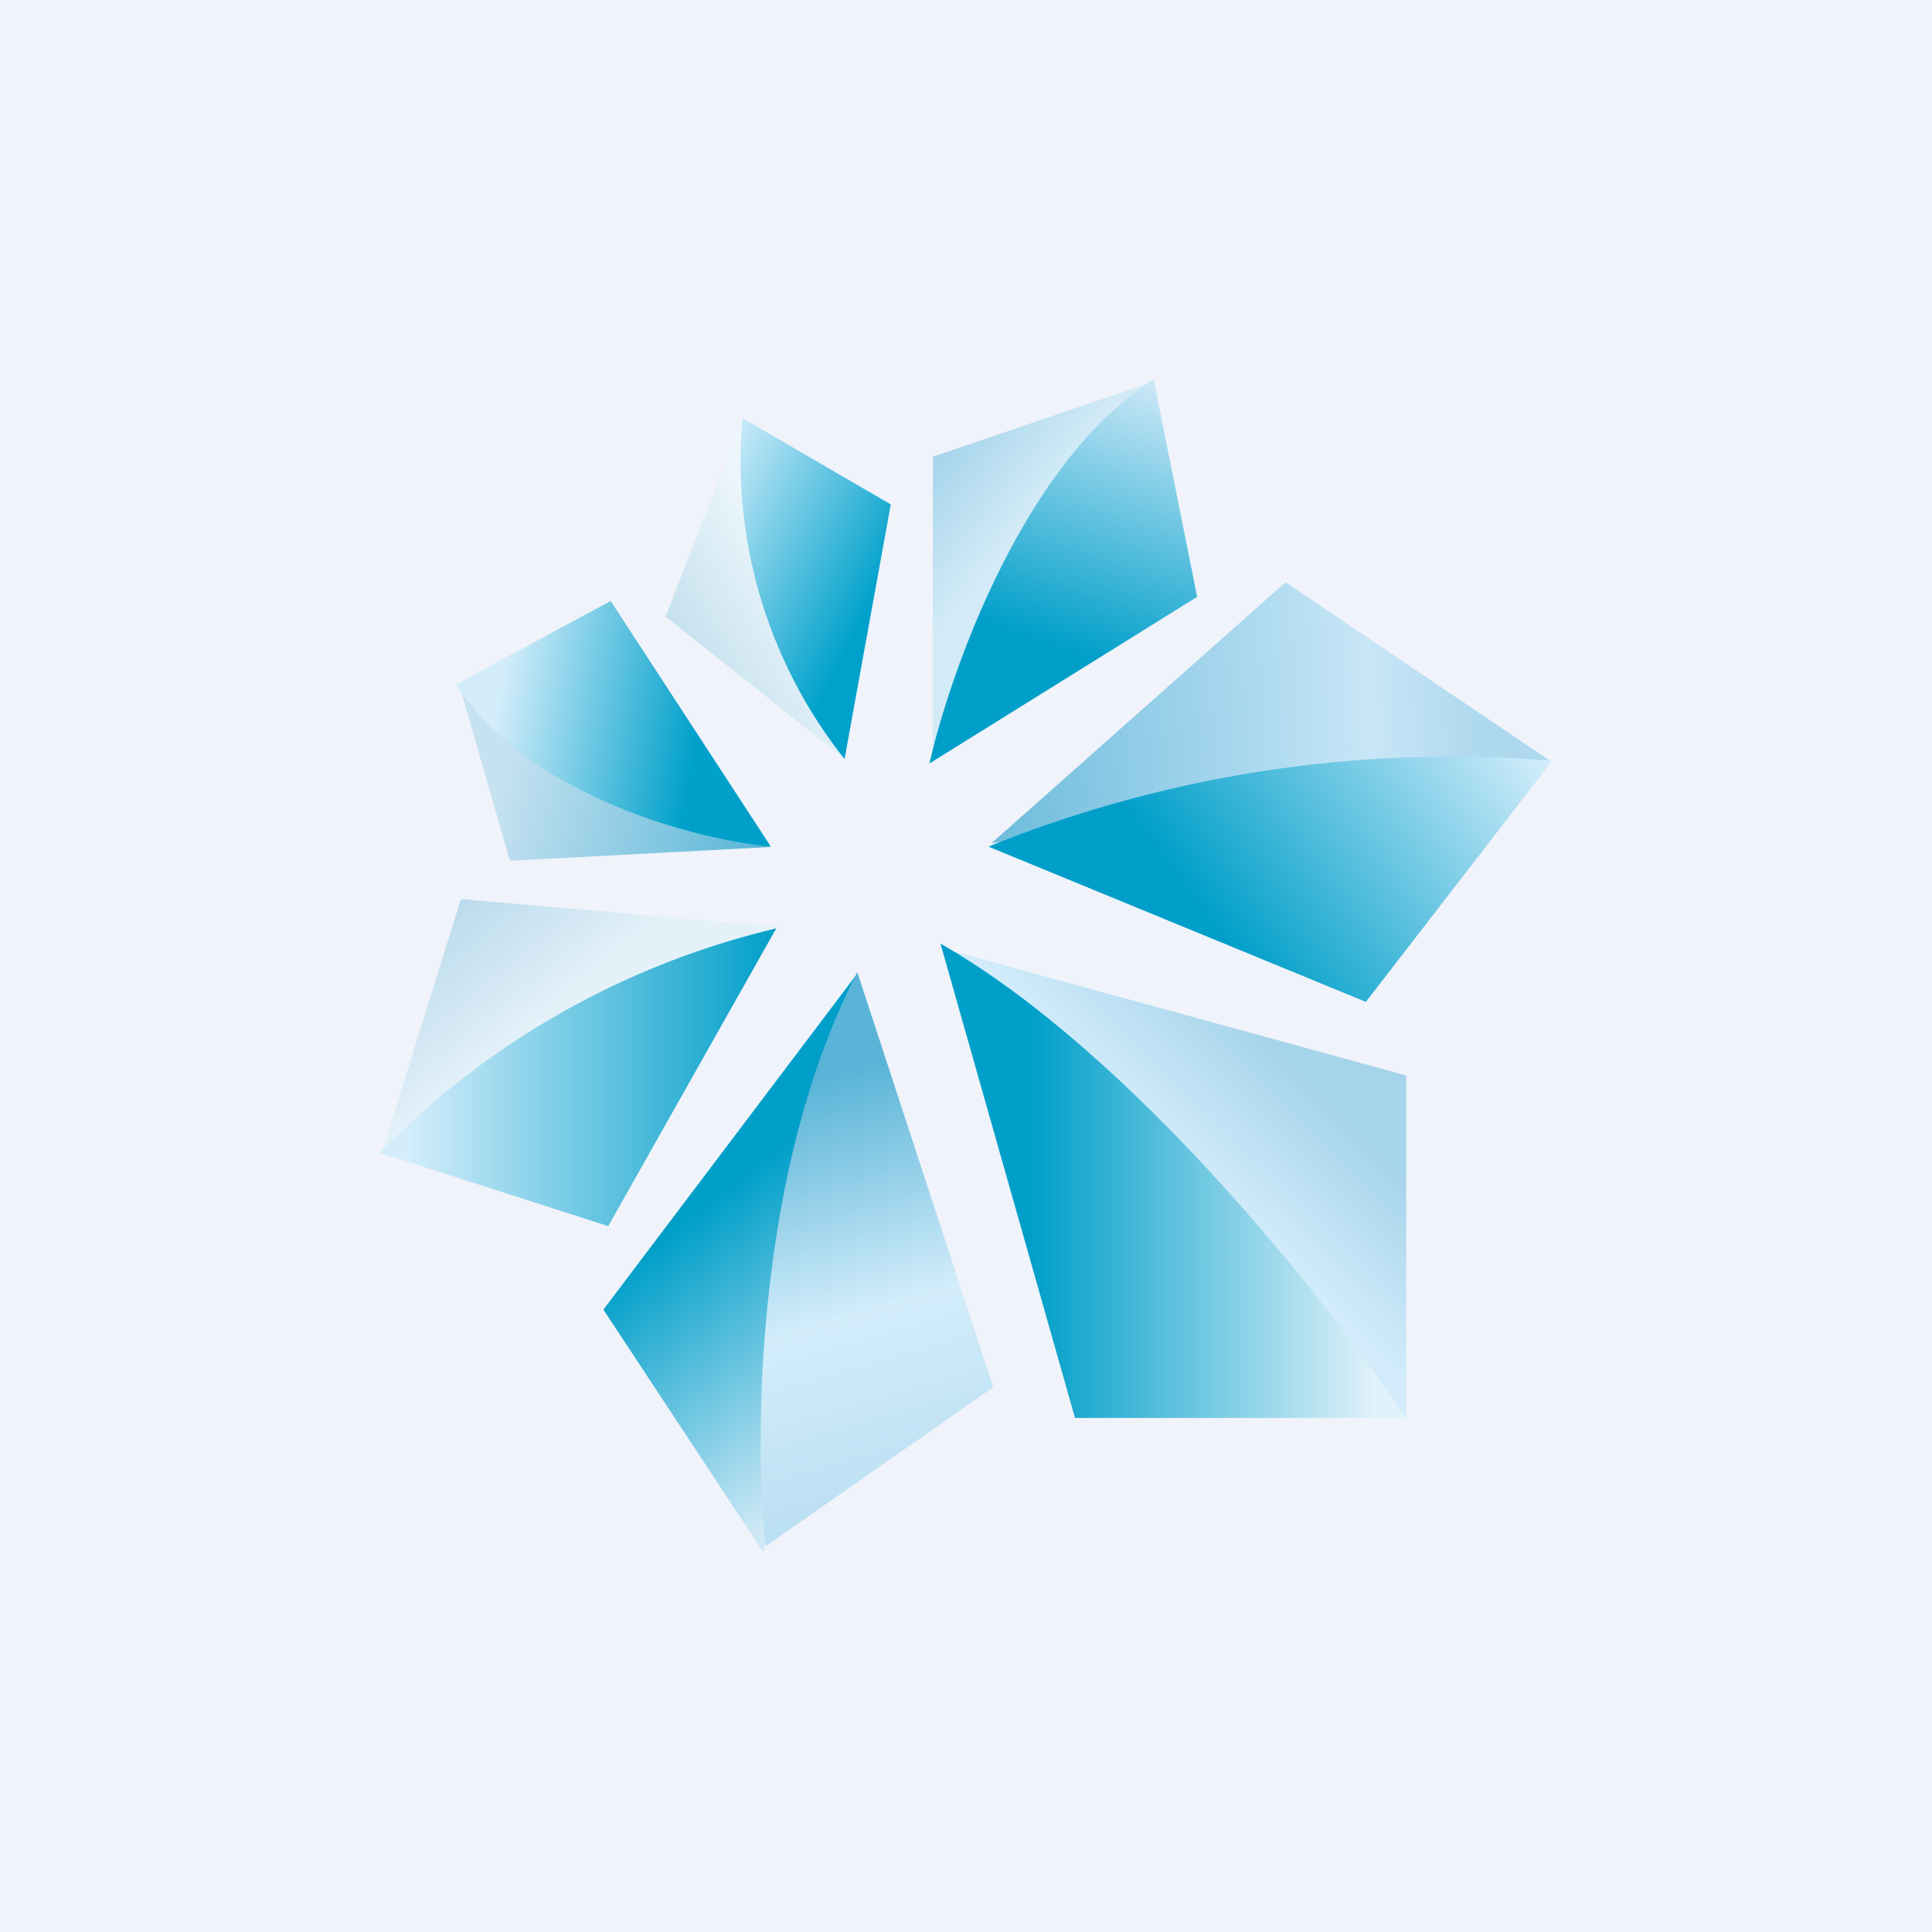 <svg width="56" height="56" viewBox="0 0 56 56" xmlns="http://www.w3.org/2000/svg"><path fill="#F0F3FA" d="M0 0h56v56H0z"/><path d="m13.36 26.06-2.28 7.32 11.5-6.52-9.22-.8Z" fill="url(#a)"/><path d="M22.5 26.91a23.74 23.74 0 0 0-11.5 6.5l6.63 2.13 4.87-8.63Z" fill="url(#b)"/><path d="M17.49 37.96 22.13 45l2.71-16.77-7.35 9.73Z" fill="url(#c)"/><path d="M24.85 28.18c-2.94 5.66-3 13.45-2.66 16.64l6.6-4.61-3.94-12.03Z" fill="url(#d)"/><path d="m14.78 24.95-1.48-5.14 9.03 4.74-7.55.4Z" fill="url(#e)"/><path d="m22.35 24.55-4.65-7.13-4.49 2.42c2.12 3.25 6.98 4.5 9.14 4.7Z" fill="url(#f)"/><path d="m19.29 17.87 2.23-5.7 2.93 9.8-5.16-4.1Z" fill="url(#g)"/><path d="m21.52 12.12 4.3 2.5L24.48 22a13.91 13.91 0 0 1-2.96-9.88Z" fill="url(#h)"/><path d="M27.04 13.24v8.85l6.36-11.02-6.36 2.17Z" fill="url(#i)"/><path d="M33.44 11c-3.72 2.33-5.88 8.4-6.5 11.13l7.76-4.83-1.26-6.3Z" fill="url(#j)"/><path d="m37.26 16.88-8.52 7.56 16.23-2.36-7.7-5.2Z" fill="url(#k)"/><path d="M45 22.05a35.89 35.89 0 0 0-16.35 2.49l10.94 4.5 5.41-7Z" fill="url(#l)"/><path d="M40.75 31.17 27.36 27.5l13.4 13.67v-9.99Z" fill="url(#m)"/><path d="m31.16 41.1-3.9-13.75c5.6 3.2 11.33 10.5 13.5 13.75h-9.6Z" fill="url(#n)"/><defs><linearGradient id="a" x1="13.05" y1="26.32" x2="15.72" y2="29.58" gradientUnits="userSpaceOnUse"><stop stop-color="#BADBEC"/><stop offset="1" stop-color="#E4F1F9"/></linearGradient><linearGradient id="b" x1="22.5" y1="27.82" x2="11.82" y2="27.82" gradientUnits="userSpaceOnUse"><stop stop-color="#009FC9"/><stop offset="1" stop-color="#D3EDFB"/></linearGradient><linearGradient id="c" x1="16.32" y1="38.24" x2="21.5" y2="44.73" gradientUnits="userSpaceOnUse"><stop stop-color="#009FC9"/><stop offset="1" stop-color="#CEE8F6"/></linearGradient><linearGradient id="d" x1="22.05" y1="31.75" x2="25.78" y2="44.72" gradientUnits="userSpaceOnUse"><stop stop-color="#59B4D7"/><stop offset=".51" stop-color="#D3EDFB"/><stop offset="1" stop-color="#B6DDF1"/></linearGradient><linearGradient id="e" x1="14.18" y1="23.83" x2="21.91" y2="25.59" gradientUnits="userSpaceOnUse"><stop stop-color="#C6E2F1"/><stop offset="1" stop-color="#59B6D7"/></linearGradient><linearGradient id="f" x1="14.71" y1="18.72" x2="20.49" y2="19.7" gradientUnits="userSpaceOnUse"><stop stop-color="#D3EDFB"/><stop offset="1" stop-color="#00A0CA"/></linearGradient><linearGradient id="g" x1="22.65" y1="16.09" x2="19.19" y2="18.12" gradientUnits="userSpaceOnUse"><stop stop-color="#ECF6FB"/><stop offset="1" stop-color="#C3E0EE"/></linearGradient><linearGradient id="h" x1="20.7" y1="13.15" x2="26.08" y2="15.91" gradientUnits="userSpaceOnUse"><stop stop-color="#D3EDFB"/><stop offset="1" stop-color="#00A1CB"/></linearGradient><linearGradient id="i" x1="26.78" y1="13.34" x2="29.47" y2="15.44" gradientUnits="userSpaceOnUse"><stop stop-color="#A3D3EB"/><stop offset="1" stop-color="#D3EBF7"/></linearGradient><linearGradient id="j" x1="34.18" y1="11.41" x2="30.48" y2="22.02" gradientUnits="userSpaceOnUse"><stop stop-color="#CAE7F7"/><stop offset=".72" stop-color="#009FC9"/></linearGradient><linearGradient id="k" x1="28.74" y1="23.3" x2="43.16" y2="22.58" gradientUnits="userSpaceOnUse"><stop stop-color="#6DBCDC"/><stop offset=".77" stop-color="#C8E6F7"/><stop offset="1" stop-color="#ADD8ED"/></linearGradient><linearGradient id="l" x1="45" y1="22.27" x2="36.49" y2="28.59" gradientUnits="userSpaceOnUse"><stop stop-color="#D3EDFB"/><stop offset="1" stop-color="#009FC9"/></linearGradient><linearGradient id="m" x1="40.53" y1="33.88" x2="33.68" y2="40.78" gradientUnits="userSpaceOnUse"><stop stop-color="#A6D4EB"/><stop offset=".44" stop-color="#D2ECFB"/></linearGradient><linearGradient id="n" x1="29.9" y1="36.09" x2="39.8" y2="36.09" gradientUnits="userSpaceOnUse"><stop stop-color="#009FC9"/><stop offset="1" stop-color="#DFF1FA"/></linearGradient></defs></svg>